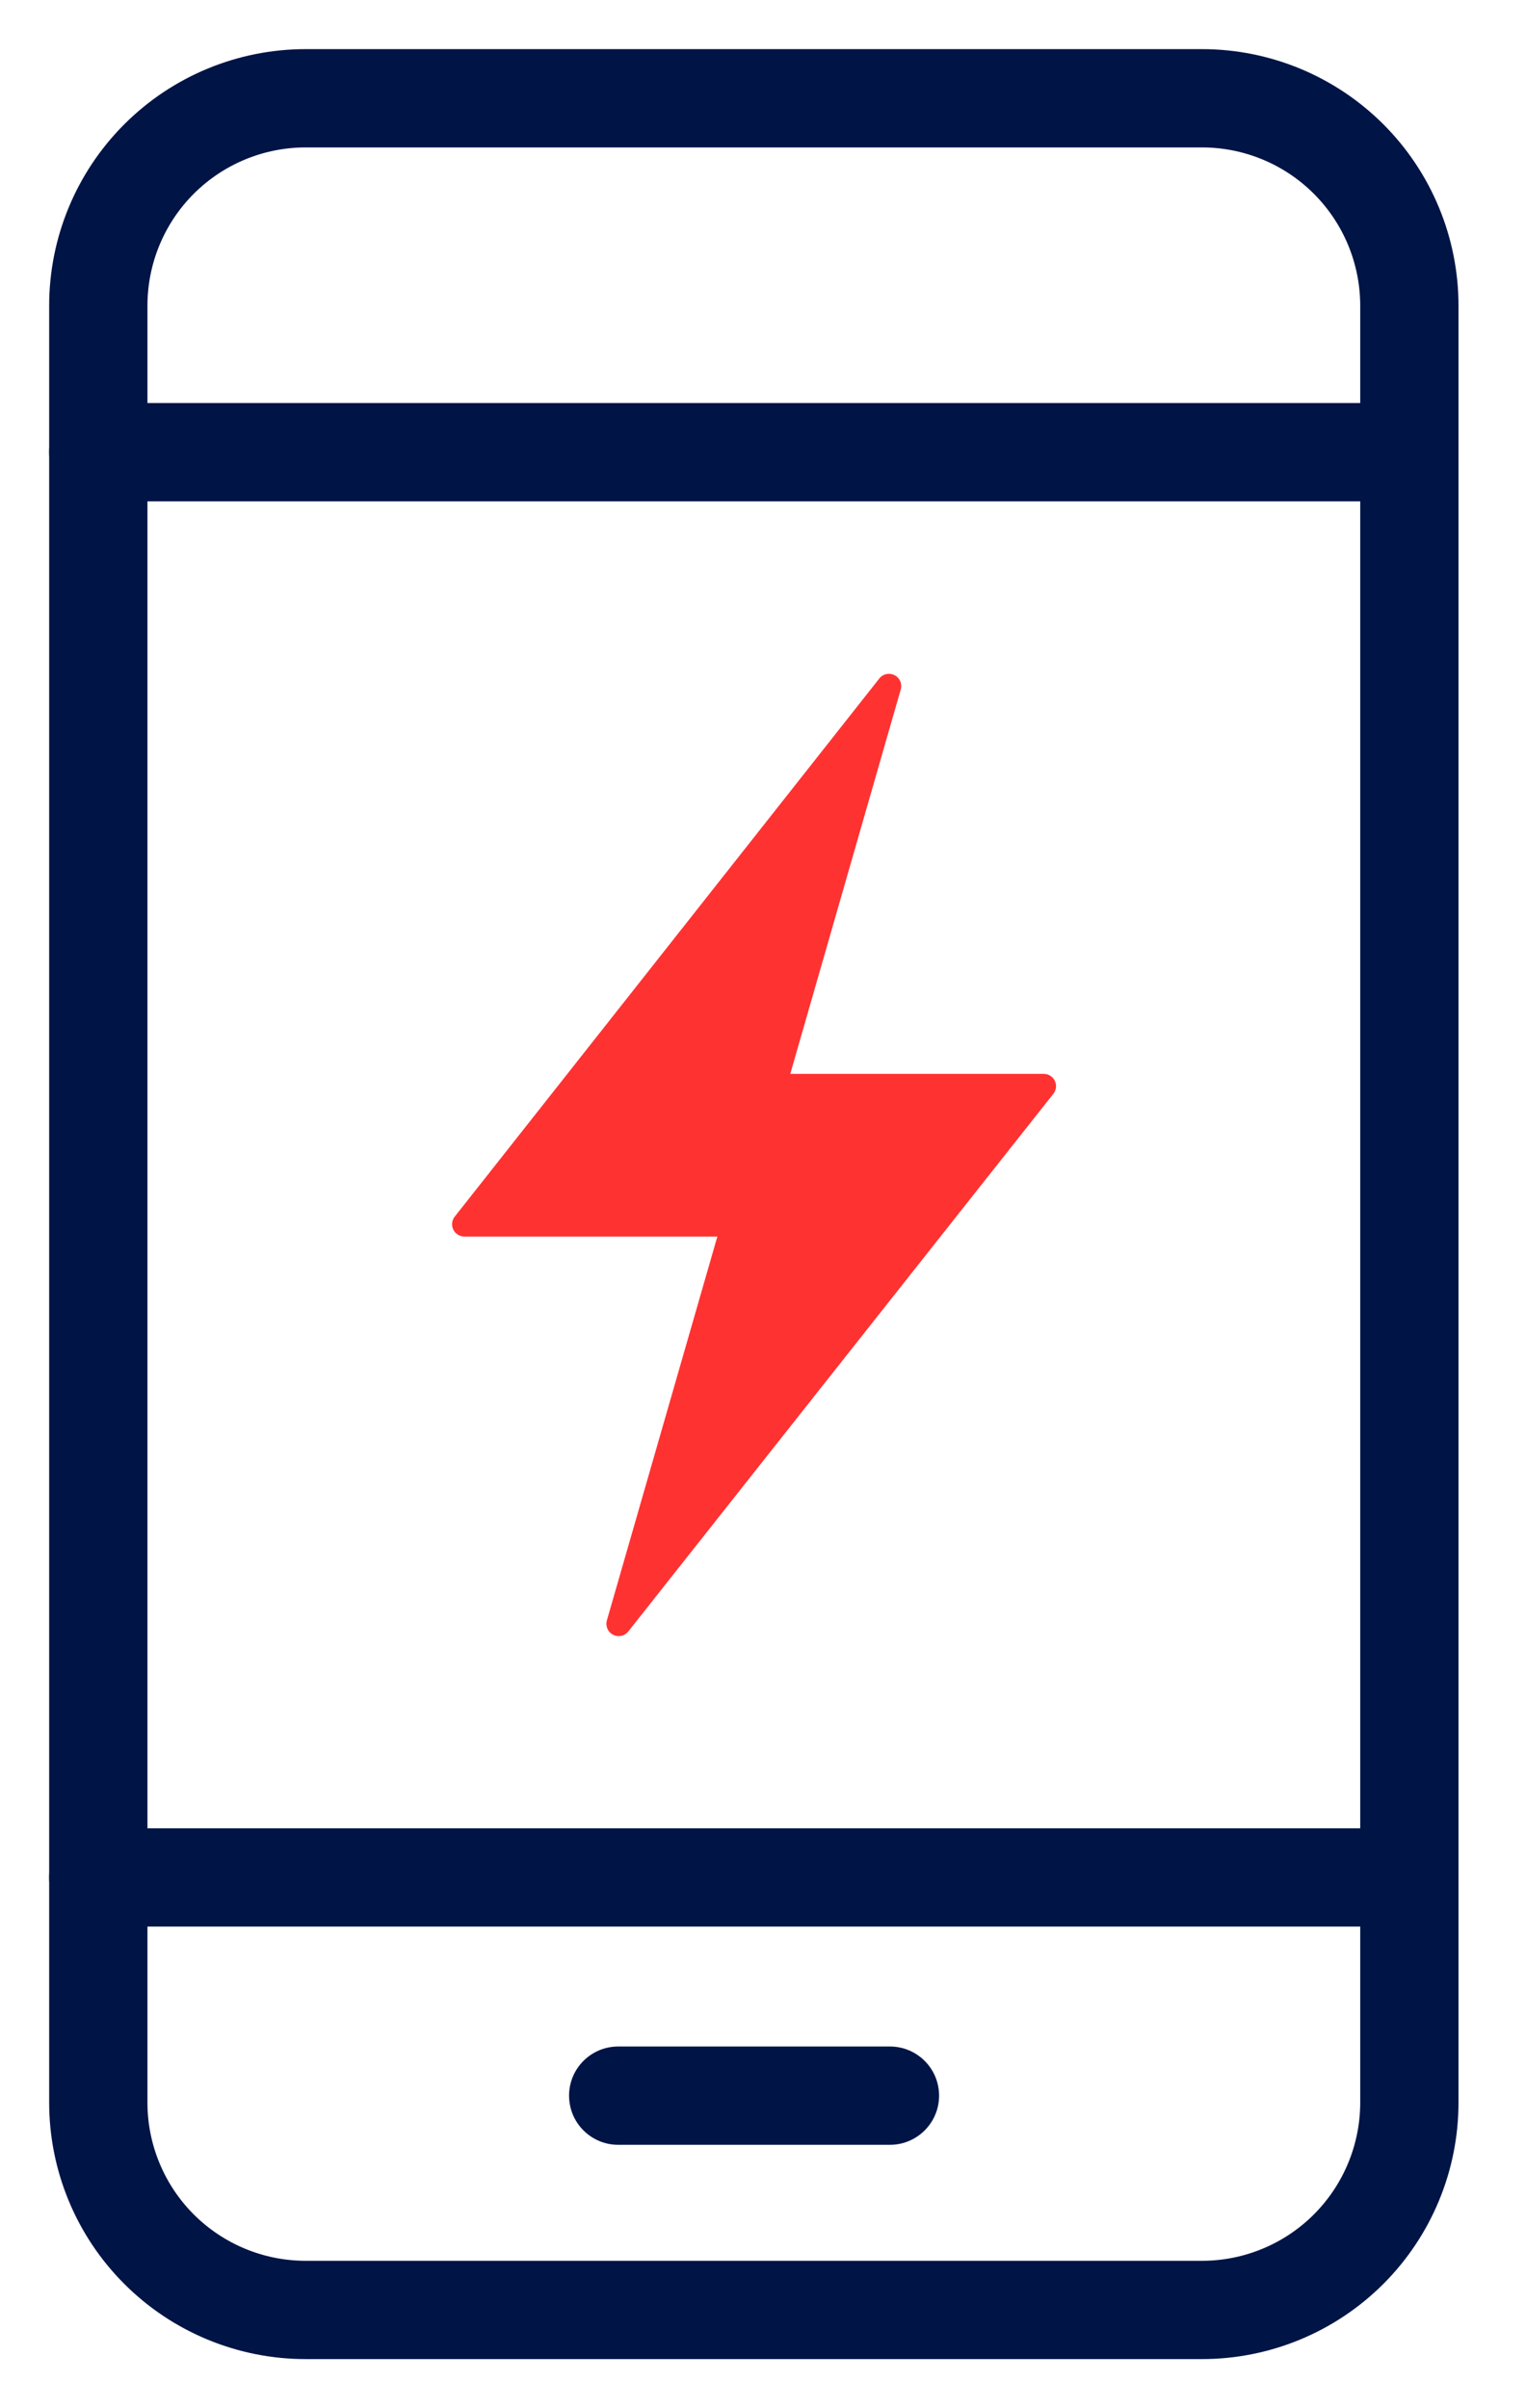 <svg width="38" height="60" viewBox="0 0 38 60" fill="none" xmlns="http://www.w3.org/2000/svg">
<g id="PlacedGraphic">
<path id="Vector" d="M22.151 17.094L11.572 30.502H18.282L15.416 40.457L26.008 27.061H19.286L22.151 17.094Z" fill="#FF3232"/>
<path id="Vector (Stroke)" fill-rule="evenodd" clip-rule="evenodd" d="M22.291 16.822C22.421 16.888 22.486 17.038 22.445 17.178L19.692 26.755H26.008C26.125 26.755 26.233 26.822 26.284 26.928C26.335 27.033 26.321 27.159 26.248 27.251L15.656 40.647C15.566 40.762 15.406 40.796 15.276 40.729C15.146 40.663 15.082 40.513 15.122 40.372L17.875 30.808H11.572C11.454 30.808 11.347 30.741 11.296 30.636C11.245 30.53 11.258 30.404 11.331 30.312L21.911 16.904C22.001 16.789 22.16 16.755 22.291 16.822ZM12.203 30.196H18.282C18.378 30.196 18.468 30.241 18.526 30.318C18.584 30.395 18.602 30.494 18.576 30.587L16.141 39.048L25.376 27.367H19.286C19.19 27.367 19.099 27.322 19.041 27.245C18.983 27.169 18.965 27.069 18.991 26.977L21.426 18.506L12.203 30.196Z" fill="#FF3232"/>
<g id="Clip path group">
<mask id="mask0_35_386" style="mask-type:luminance" maskUnits="userSpaceOnUse" x="0" y="0" width="38" height="60">
<g id="cm">
<path id="Vector_2" d="M0 60H37.566V0H0V60Z" fill="white"/>
</g>
</mask>
<g mask="url(#mask0_35_386)">
<g id="Group">
<path id="Vector (Stroke)_2" fill-rule="evenodd" clip-rule="evenodd" d="M7.616 3.673C6.571 3.673 5.568 4.089 4.828 4.828C4.089 5.568 3.674 6.571 3.674 7.616V52.384C3.674 53.429 4.089 54.432 4.828 55.172C5.568 55.911 6.571 56.327 7.616 56.327H29.951C30.997 56.327 32 55.911 32.739 55.172C33.478 54.432 33.894 53.429 33.894 52.384V7.616C33.894 6.571 33.478 5.568 32.739 4.828C32 4.089 30.997 3.673 29.951 3.673H7.616ZM3.097 3.097C4.295 1.898 5.921 1.224 7.616 1.224H29.951C31.646 1.224 33.272 1.898 34.471 3.097C35.669 4.295 36.343 5.921 36.343 7.616V52.384C36.343 54.079 35.669 55.705 34.471 56.903C33.272 58.102 31.646 58.776 29.951 58.776H7.616C5.921 58.776 4.295 58.102 3.097 56.903C1.898 55.705 1.225 54.079 1.225 52.384V7.616C1.225 5.921 1.898 4.295 3.097 3.097Z" fill="#001446"/>
</g>
</g>
</g>
<path id="Vector (Stroke)_3" fill-rule="evenodd" clip-rule="evenodd" d="M14.18 52.212C14.18 51.536 14.728 50.988 15.404 50.988H22.175C22.852 50.988 23.4 51.536 23.4 52.212C23.4 52.889 22.852 53.437 22.175 53.437H15.404C14.728 53.437 14.18 52.889 14.18 52.212Z" fill="#001446"/>
<g id="Clip path group_2">
<mask id="mask1_35_386" style="mask-type:luminance" maskUnits="userSpaceOnUse" x="0" y="0" width="38" height="60">
<g id="cn">
<path id="Vector_3" d="M0 60H37.566V0H0V60Z" fill="white"/>
</g>
</mask>
<g mask="url(#mask1_35_386)">
<g id="Group_2">
<path id="Vector (Stroke)_4" fill-rule="evenodd" clip-rule="evenodd" d="M1.225 11.265C1.225 10.589 1.773 10.041 2.449 10.041H35.118C35.795 10.041 36.343 10.589 36.343 11.265C36.343 11.942 35.795 12.49 35.118 12.49H2.449C1.773 12.49 1.225 11.942 1.225 11.265ZM1.225 46.776C1.225 46.099 1.773 45.551 2.449 45.551H35.118C35.795 45.551 36.343 46.099 36.343 46.776C36.343 47.452 35.795 48 35.118 48H2.449C1.773 48 1.225 47.452 1.225 46.776Z" fill="#001446"/>
</g>
</g>
</g>
</g>
</svg>
